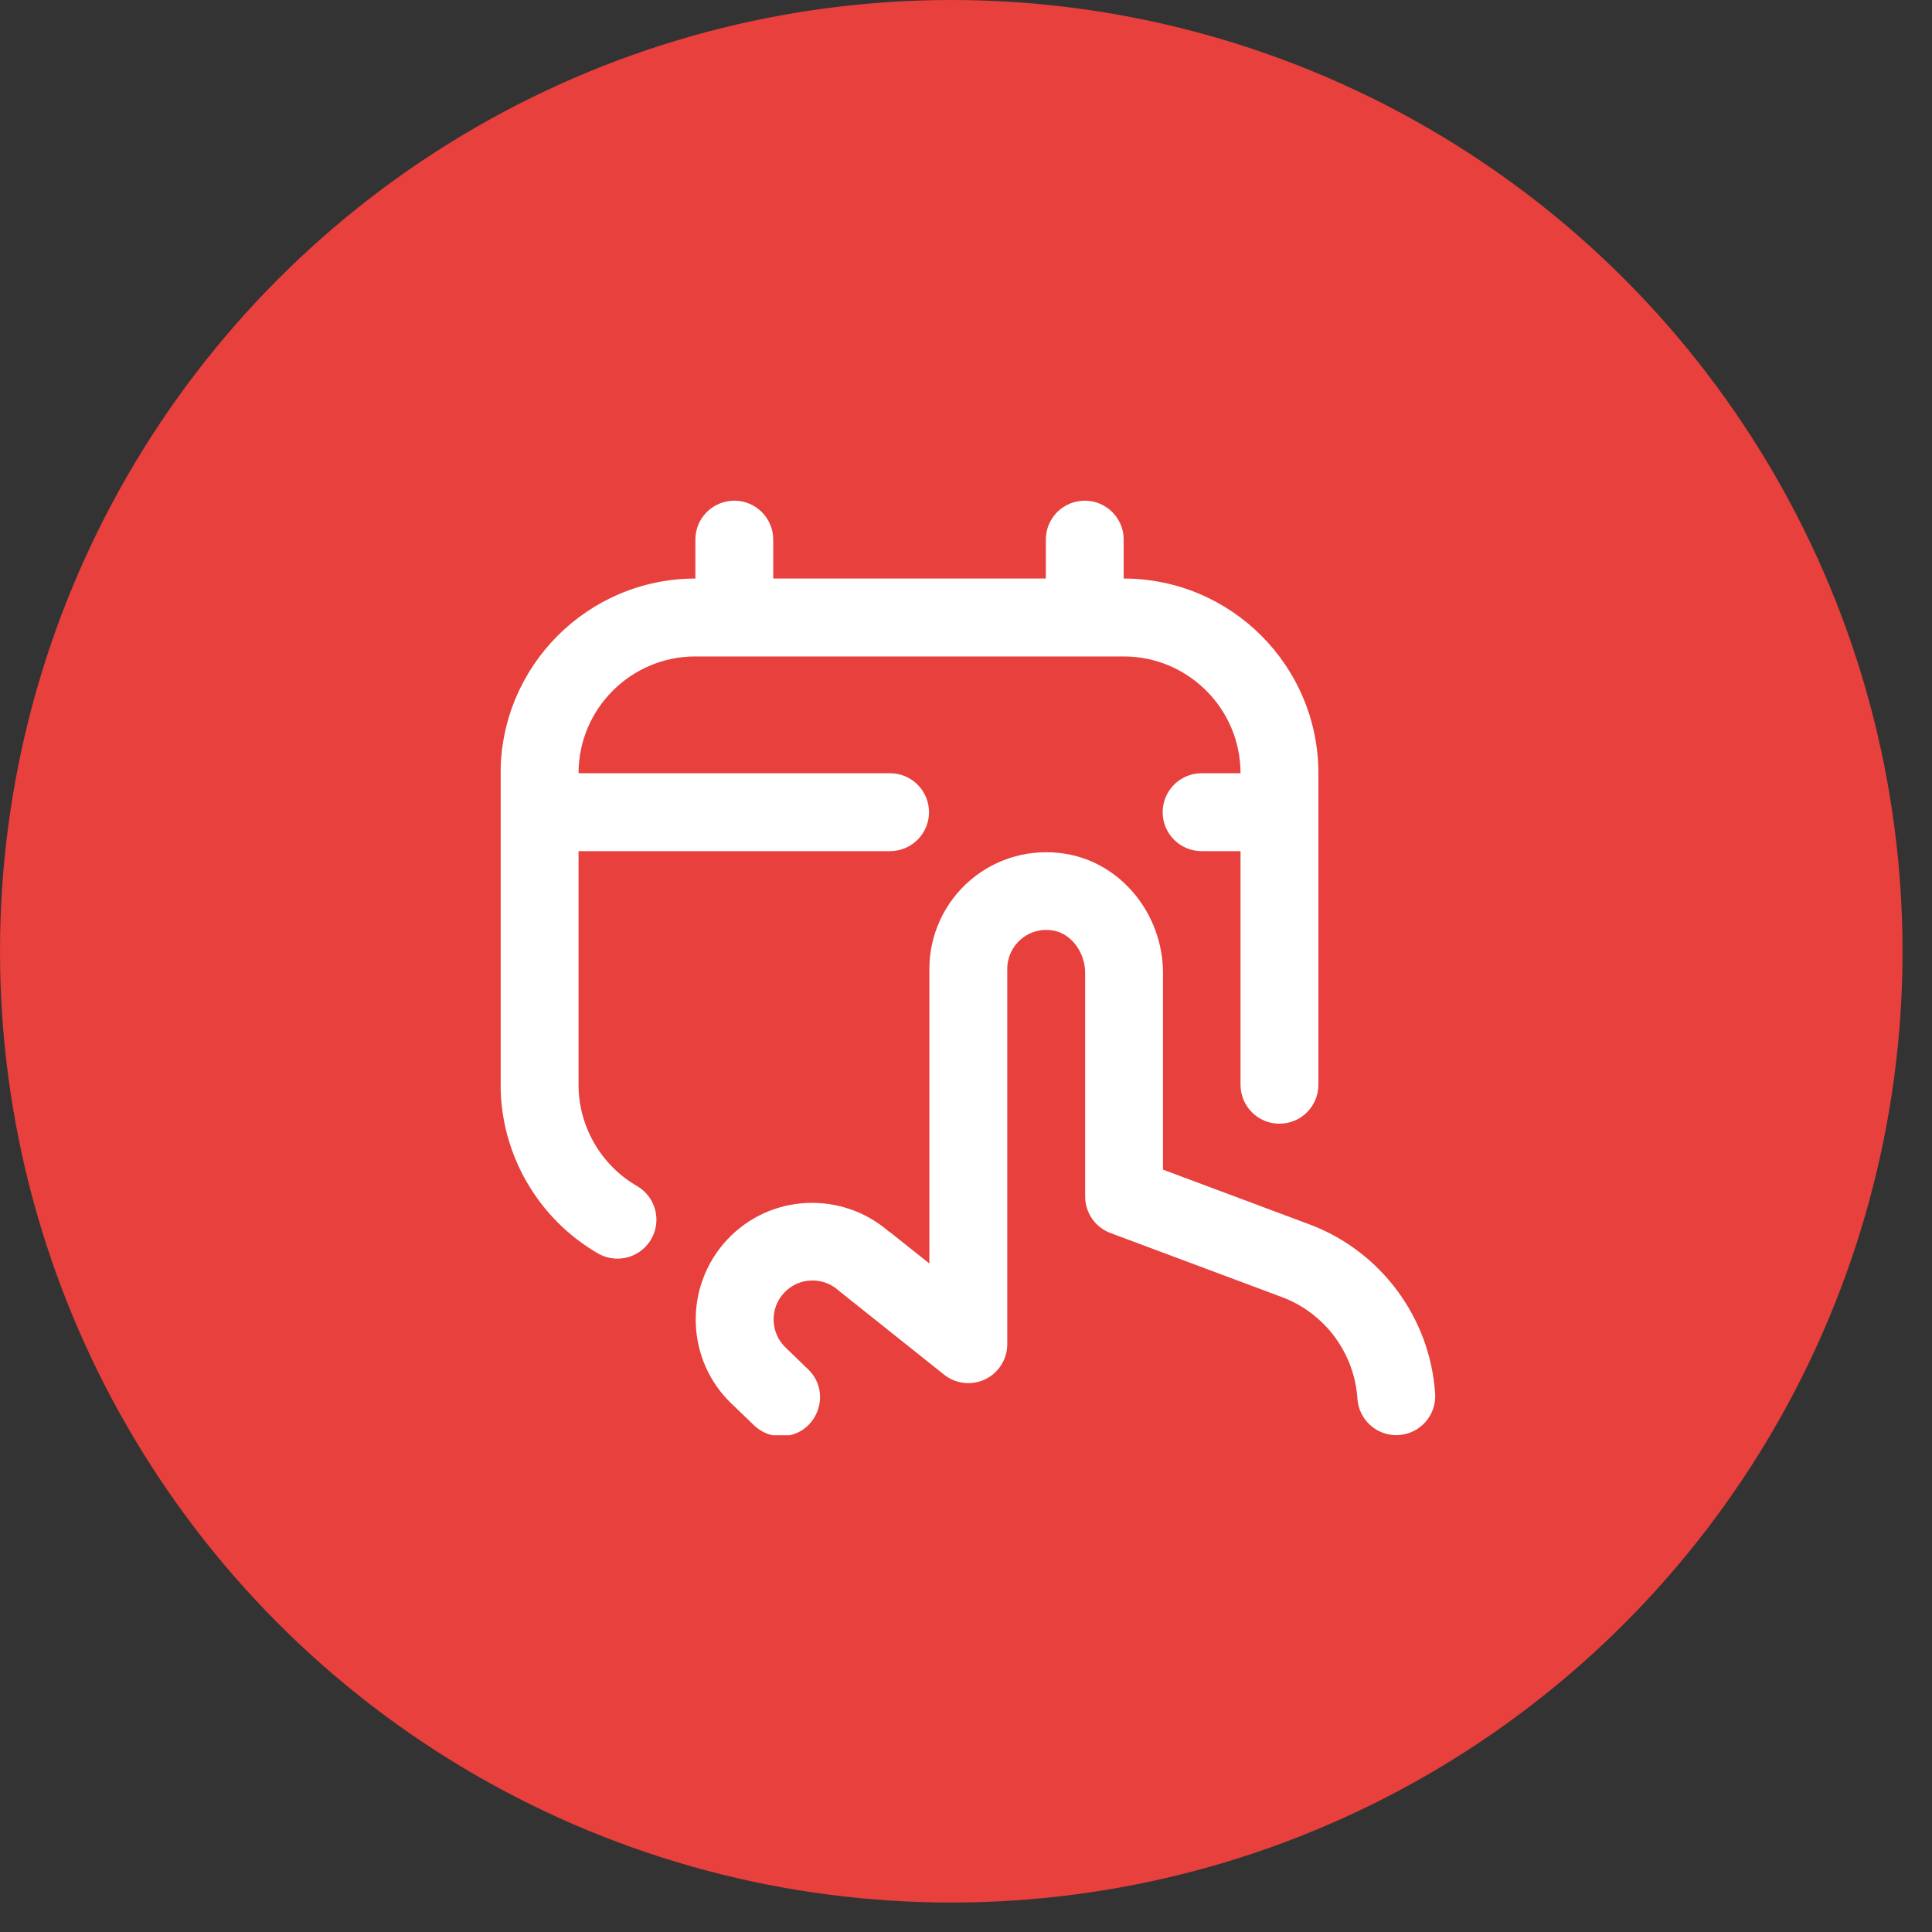 <svg width="53" height="53" viewBox="0 0 53 53" fill="none" xmlns="http://www.w3.org/2000/svg">
<rect x="0" y="0" width="53" height="53" fill="#333333" stroke="none"/>
<circle cx="26.096" cy="26.096" r="26.096" fill="#E7403D"/>
<g clip-path="url(#clip0_167_1068)">
<path d="M17.864 33.994C17.666 34.336 17.308 34.528 16.938 34.528C16.756 34.528 16.573 34.482 16.404 34.385C14.757 33.432 13.733 31.66 13.733 29.758V21.212C13.734 18.267 16.13 15.871 19.076 15.871V14.803C19.076 14.213 19.554 13.735 20.144 13.735C20.733 13.735 21.212 14.213 21.212 14.803V15.871H28.69V14.803C28.69 14.213 29.167 13.735 29.758 13.735C30.349 13.735 30.826 14.213 30.826 14.803V15.871C33.771 15.871 36.167 18.267 36.167 21.212V29.758C36.167 30.348 35.69 30.826 35.099 30.826C34.508 30.826 34.031 30.348 34.031 29.758V23.349H32.963C32.372 23.349 31.895 22.87 31.895 22.281C31.895 21.691 32.372 21.212 32.963 21.212H34.031C34.031 19.445 32.593 18.008 30.826 18.008H19.076C17.309 18.008 15.871 19.445 15.871 21.212H24.417C25.006 21.212 25.485 21.691 25.485 22.281C25.485 22.87 25.006 23.349 24.417 23.349H15.871V29.758C15.871 30.899 16.485 31.963 17.473 32.535C17.984 32.83 18.16 33.483 17.864 33.994ZM35.909 33.583L31.904 32.086V26.697C31.904 25.077 30.755 23.669 29.23 23.422C28.289 23.269 27.342 23.53 26.625 24.14C25.907 24.75 25.495 25.641 25.495 26.582V34.661L24.41 33.798C24.403 33.792 24.393 33.792 24.386 33.786C23.092 32.661 21.129 32.744 19.949 34.007C18.742 35.297 18.811 37.329 20.088 38.525L20.684 39.1C20.883 39.292 21.149 39.399 21.426 39.399C22.387 39.399 22.859 38.23 22.167 37.562L21.56 36.976C21.13 36.573 21.107 35.894 21.511 35.464C21.912 35.034 22.588 35.014 23.017 35.413C23.028 35.422 25.898 37.71 25.898 37.71C26.22 37.967 26.66 38.015 27.028 37.837C27.397 37.659 27.632 37.285 27.632 36.875V26.579C27.632 26.265 27.77 25.968 28.009 25.764C28.253 25.558 28.563 25.473 28.887 25.526C29.382 25.607 29.769 26.12 29.769 26.694V32.824C29.769 33.27 30.045 33.669 30.463 33.825L35.162 35.581C36.342 36.021 37.156 37.117 37.238 38.371C37.275 38.937 37.745 39.37 38.303 39.37C38.326 39.37 38.35 39.37 38.373 39.368C38.962 39.329 39.408 38.82 39.37 38.233C39.232 36.141 37.874 34.315 35.909 33.583Z" fill="white"/>
</g>
<defs>
<clipPath id="clip0_167_1068">
<rect width="25.638" height="25.638" fill="white" transform="translate(13.735 13.735)"/>
</clipPath>
</defs>
</svg>
